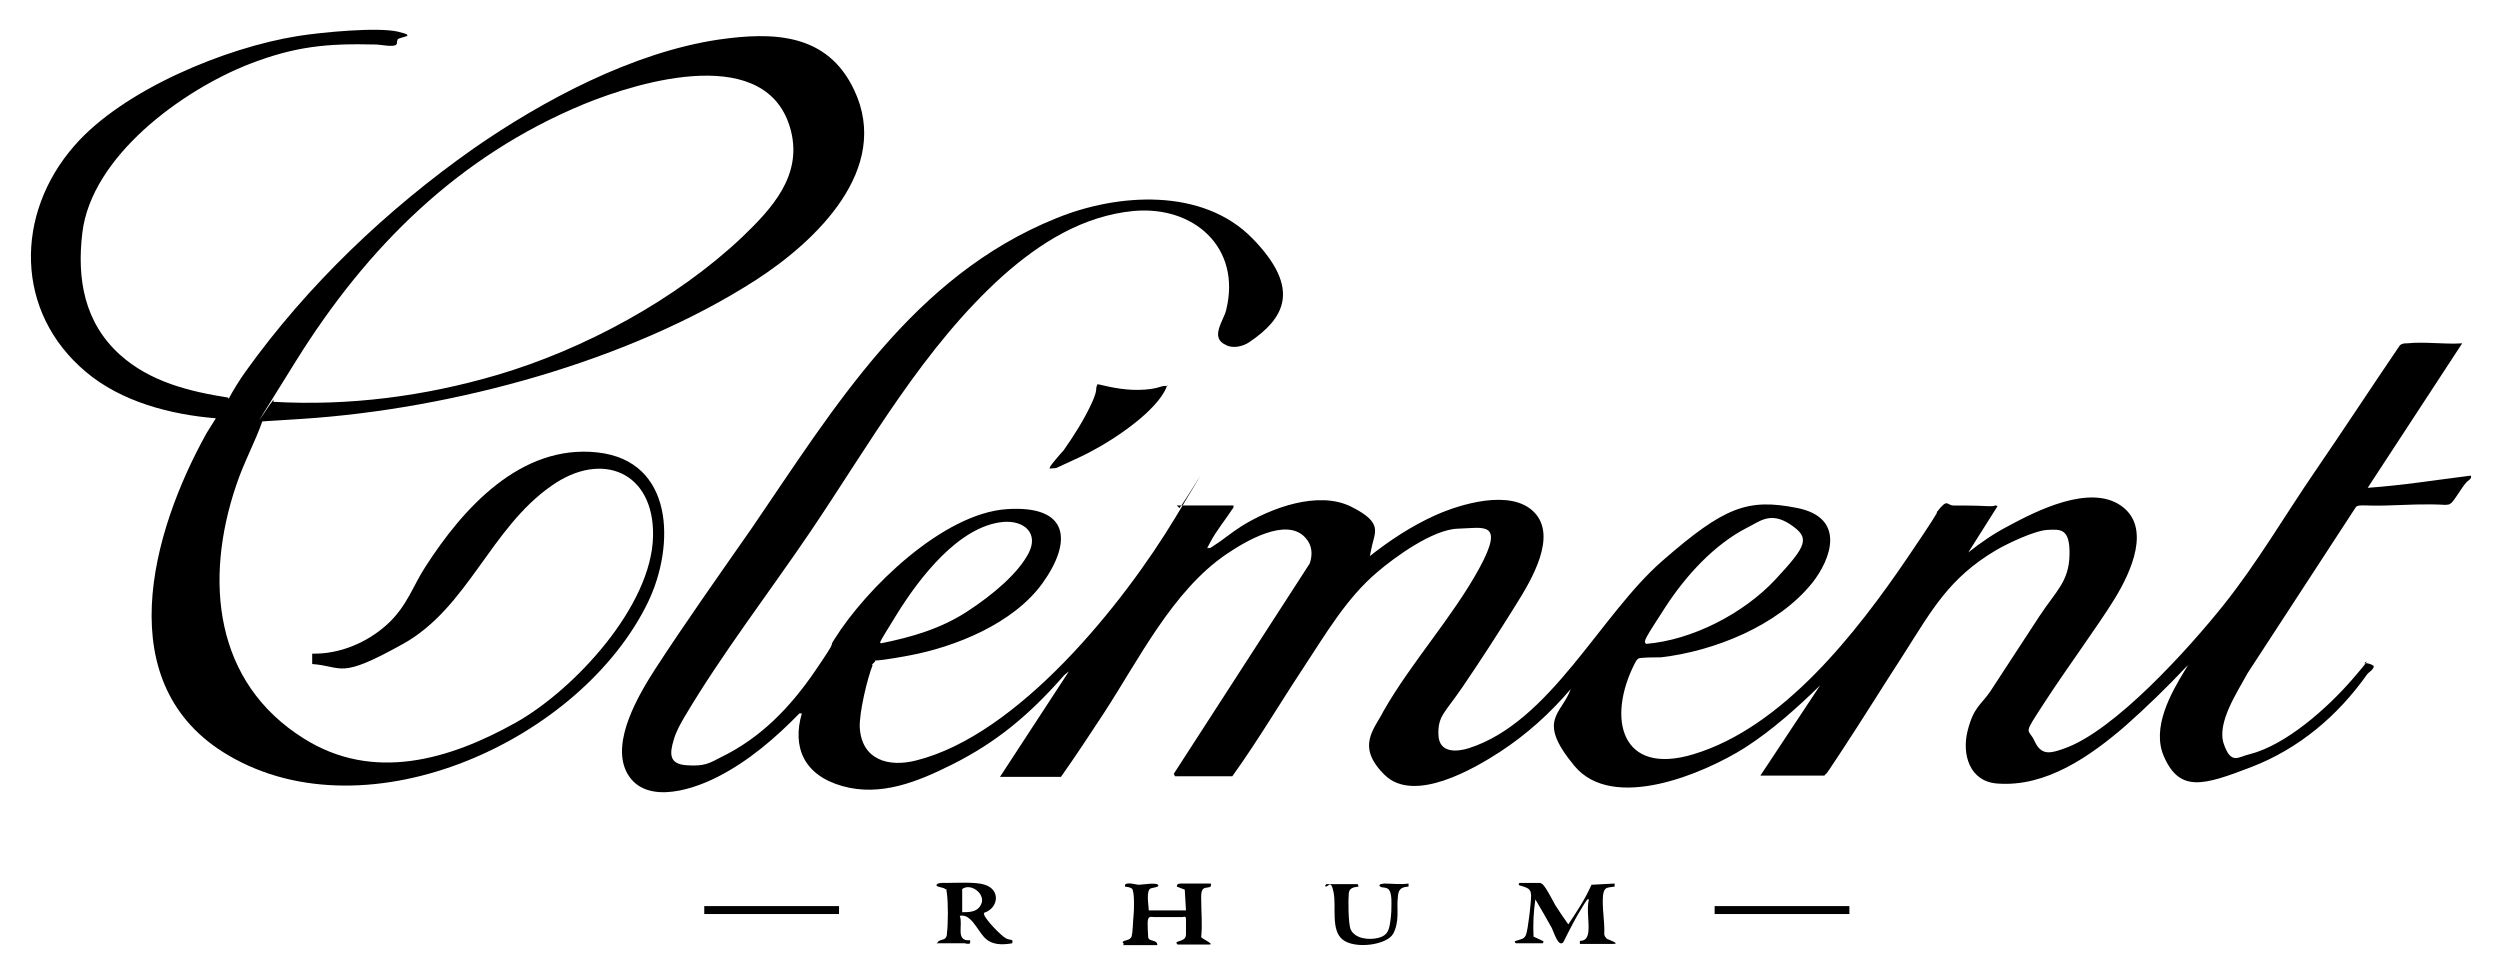 <?xml version="1.0" encoding="UTF-8"?>
<svg id="Layer_1" xmlns="http://www.w3.org/2000/svg" version="1.1" viewBox="0 0 410 160">
  <!-- Generator: Adobe Illustrator 29.4.0, SVG Export Plug-In . SVG Version: 2.1.0 Build 152)  -->
  <g id="i8Q9Sr">
    <g>
      <path d="M252.8,144.9c.5.1,1.9,2.9,2.3,3.6.7,1.1,1.4,2.1,2.1,3.1,1.4-2.1,2.8-4.2,3.8-6.5l3.8-.2v.5c-1.2.2-1.7,0-1.9,1.4-.2,2.1.3,4.3.2,6.4,0,.3.3.7.5.8s2.2.8,1,.8h-5.5v-.5c.7,0,1.1-.3,1.3-1,.4-1.4-.3-4.2.2-5.8-.4,0-.3,0-.4.2-.2.2-.4.6-.6.9-1.2,1.9-2.2,3.9-3.2,5.9-.8,1-1.6-1.7-1.9-2.3-.9-1.6-1.8-3.2-2.7-4.7-.3,2-.4,4.1-.3,6.1l1.5.7c.3.1,0,.4,0,.4h-4.4c0,0-.4-.3,0-.4.8-.3,1.4-.2,1.7-1.1s.8-5.1.8-6.3-.6-1.3-1.9-1.7c-.3-.1,0-.4,0-.4h3.4Z"/>
      <path d="M184.3,154.8l-.2-.3c.3-.4,1.3-.2,1.5-1s.2-2.5.3-3.3.2-4.2-.3-4.5-.8-.2-1.1-.3v-.3c.4-.5,1.8,0,2.3,0s2.7-.4,3.1,0-1,.5-1.2.6c-.8.4-.3,2.9-.3,3.6h6.1s-.2-3.4-.2-3.4l-1.3-.5c0-.5.4-.5.8-.5,1.1,0,3,0,4.1,0s.6,0,.7.3c0,.5-.9.2-1.3.6s-.3,1.5-.3,1.9c0,1.9.2,3.9,0,5.9-.3.2,2.4,1.3,1.3,1.3h-5.2l-.2-.3c.3-.4,1.6-.2,1.6-1.4v-2.7l-.3-.2c0,0-.1.1-.2.1h-4.7c-.4,0-.8-.2-1,.3s0,2.5,0,3c.1.8,1.5.3,1.5,1.3h-5.6Z"/>
      <path d="M153.7,154.8c0-.7,1-.6,1.3-.9s.3-.6.3-.9c.2-1.4.2-5,0-6.4s0-.6-.3-.8c-.2-.3-1.6-.3-1.4-.7s1.4-.3,1.6-.3c1.6,0,4.9-.2,6.3.3,2.6.8,2.3,3.8-.1,4.6-.1.1,0,.2,0,.3.2.8,2.8,3.5,3.6,3.9s1.2,0,1,.8c-1.7.3-3.4.3-4.6-1s-2.2-3.9-4-3.5c.6,1.5-.8,4.2,1.7,4v.5c-.4.2-.7,0-.9,0h-4.6ZM157.8,145.8v3.8c1.1,0,2.4,0,3-1.1,1.1-1.7-1.5-3.8-3-2.7Z"/>
      <path d="M222.5,144.9c.1,0,.3.3.3.5-.8.1-1.5.2-1.6,1.1s-.1,4.9.3,5.9c.7,1.6,3.1,1.8,4.6,1.4s1.7-1.3,1.9-2.6.2-2.2.2-3,0-2.2-.7-2.5-1,0-1.3-.5c.2-.3.4-.2.8-.3,1.3,0,2.7.2,4,0v.5c-1.7.1-1.7.9-1.8,2.3s.3,3.5-.7,5.4-6.3,2.6-8.3,1-1-5.4-1.5-7.8-.9-.5-1.4-1l.2-.3h5.2Z"/>
      <rect x="115.5" y="148.6" width="22.1" height="1.3"/>
      <rect x="281.2" y="148.6" width="22.1" height="1.3"/>
      <g>
        <path d="M191.4,63.2c-.2.7-.6,1.3-1,1.9-2.7,3.8-9.2,8-13.6,10s-3.2,1.6-4.1,1.7-.5,0-.5-.2,1.8-2.3,2.2-2.7c1.7-2.4,3.4-5.1,4.6-7.7s.5-2.2,1-3.2c2.5.6,5,1.1,7.7.9s2.5-.7,3.8-.6Z"/>
        <path d="M193,82.9h9.3c0,.3,0,.4-.2.6-1.1,1.7-2.6,3.5-3.6,5.4s-.4.6-.3,1c.3,0,.4-.1.7-.3,1.6-1,3.1-2.3,4.7-3.3,4.8-3,12.6-5.9,18-3.2s3.8,4.2,3.3,6.9-.3.9-.5,1.4c3.4-2.7,7-5.1,11-6.9s12.4-4.4,16.2-.5-.3,10.9-3,15.2c-2.8,4.5-5.7,9-8.7,13.4s-4.1,4.8-4,7.9,3.1,2.8,5,2.2c13.4-4.3,21.5-21.8,31.7-30.7s14-10.3,22.1-8.7,5.6,8.4,2.5,12.3c-5.6,7-16.1,11.2-24.8,12.2-.7,0-3.4,0-3.7.2s-.5.6-.6.8c-4.6,9-2.3,18.5,9.6,14.9,14.7-4.4,26.8-20,35.1-32.2s3.1-5.3,4.9-7.6,1.5-1,2.7-1,3.6,0,5.4.1,1.2-.3,1.8,0l-4.8,7.6c2-1.6,4.2-3.1,6.5-4.3,4.8-2.6,13.4-6.9,18.5-3.4s1.7,10.9-1,15.3-7.8,11.3-11.5,17-2.7,4-1.6,6.4,2.7,1.9,4.7,1.2c8.3-2.8,20.6-16.5,26.2-23.5s10-14.6,15-21.9,9.3-13.9,14-20.8c.4-.3.8-.3,1.2-.3,2.9-.3,6.1.2,9,0l-15.5,23.7c5.7-.4,11.3-1.3,16.9-2,.3.5-.5.8-.8,1.2-.7.8-1.9,2.9-2.4,3.3s-.6.2-.9.3c-3.3-.2-6.5,0-9.8.1s-4.4-.2-4.9.2l-17.8,27.3c-1.6,3-5.1,8.1-3.9,11.6s2.4,2.1,4.2,1.7c6-1.5,12.8-7.6,16.8-12.2s1.8-2.5,2-2.7,1.6.2,1.6.5c-.1.6-.8.9-1.1,1.3-4.8,6.8-11.2,12.2-19,15.2s-11.7,4.2-14.3-1.7c-2.1-4.7,1.1-10.4,3.5-14.3s.4-.4.2-.5c-3.2,3.4-6.6,6.7-10.1,9.8-5.7,4.9-12.9,10-20.9,9.4-4.6-.3-5.9-4.8-4.9-8.7s2.2-4.2,3.7-6.4c2.7-4.1,5.4-8.3,8.1-12.4s4.8-5.6,4.9-10-1.5-4.2-3.6-4.1-6.5,2.2-8.4,3.3c-7.8,4.6-10.6,9.9-15.2,17.1-3.5,5.4-6.9,10.9-10.4,16.2s-1.7,2.5-2.6,3.7h-10.5l9.8-14.8c-3.8,3.7-7.8,7.3-12.3,10.2-6.8,4.3-21.7,10.6-28,3s-2.1-8.4-.6-12.6c-3.4,4-7.3,7.5-11.6,10.3s-14.1,8.5-18.9,3.8-1.7-7.5-.2-10.5c4.5-7.9,11.4-15.5,15.7-23.4s.6-6.6-3.5-6.5-10.4,4.7-13.2,7.1c-5.1,4.3-8.5,10.2-12.2,15.8s-7.5,12-11.6,17.7h-9.4l-.2-.4,22.3-34.5c.5-1.5.4-3-.7-4.2-3.1-3.5-9.9.6-13,2.7-8.8,6-14.3,17.2-20.1,26.1-2.3,3.5-4.6,7-7,10.4h-10l11.3-17.3c-.4.3-.8.6-1.1,1-5.4,6.1-10.7,10.6-18.1,14.3-5.6,2.8-11.7,5.3-18,3.5s-8.2-6.4-6.6-11.9h-.4c-3.9,4-8.3,7.8-13.4,10.4s-12.4,4.4-15-.9c-2.4-5,2-12.5,4.7-16.7,5-7.7,10.6-15.6,15.9-23.2,13.6-19.9,26.4-41.3,49.9-50.8,10-4.1,24-5.1,32.2,3.3s5.1,13.2-.5,17c-1,.7-2.7,1.1-3.8.5-2.8-1.2-.4-4,0-5.8,2.5-10.2-5.3-17.1-15.2-16.2-8.3.8-15.3,5.2-21.4,10.6-13.1,11.8-21.8,27.5-31.6,42-6.7,9.9-14.5,20-20.6,30.3-.7,1.2-1.4,2.4-1.8,3.8-.7,2.3-.8,4,2.1,4.2s3.7-.3,5.6-1.3c6.6-3.2,11.4-8.2,15.5-14.2s2-3.4,3.1-5.1c5.3-8.5,17.9-20.7,28.3-21.4s10.7,5.4,5.9,12.1-14.4,10.5-21.9,11.9-5,.4-5.7,1.1-.3.3-.3.5c-.9,2.3-2.2,7.8-2.1,10.2.3,5.3,4.7,6.6,9.3,5.4,16.7-4.2,33.9-25.6,42.5-39.9s.6-1,.6-1.5ZM269.9,105.6c7.6-.6,16.1-5,21.3-10.6s5.7-6.8,2.4-9-5.1-.4-7,.5c-5.5,2.8-10.2,8-13.5,13.1s-3.6,5.6-3.2,5.9ZM144.5,105.5c5-1,9.8-2.4,14.1-5.2s8.4-6.3,10.1-9.6-.8-5.4-4.2-5.1c-7.3.7-13.8,9.3-17.4,15.1s-2.7,4.5-2.6,4.8Z"/>
        <path d="M37.5,65.4c.8-1.5,1.8-3.1,2.8-4.5,10.1-14.1,23.1-26.5,37.3-36.5,11.5-8,26.2-15.8,40.2-17.9,9-1.3,17.9-1.1,22.3,8.3,6.1,12.9-6.2,24.7-16.1,31.1-20.8,13.4-49.9,21.2-74.5,22.8s-4.3,0-6.4.2c-1.3,3.7-3.2,7.1-4.4,10.8-5.2,15.4-3.6,32.2,11.1,41.4,11.4,7.2,23.9,3.5,34.8-2.6,9.6-5.4,22.3-19.1,22.5-30.6.2-10.5-8.4-14.1-16.7-8.2-10,7-13.7,20-24.3,25.9s-9.7,3.7-14.9,3.3v-1.7c4.5.1,9-1.8,12.3-4.8s4.3-6.5,6.3-9.5c6.1-9.5,15.6-20.1,28.2-18.7s12.7,15.3,8.3,24.5c-10.9,22.6-45.8,38.7-68.8,25.2-19.7-11.5-12.7-36.6-3.6-52.9l1.5-2.4c-7.4-.6-15.5-2.7-21.3-7.6-11.7-9.8-11.7-25.9-1.9-37.1C20.1,14.8,36.9,7.8,48.9,5.9c3.8-.6,13-1.5,16.4-.7s.1.8-.1,1.3,0,.6-.2.8c-.4.5-2.6,0-3.4,0-8-.2-13.2.3-20.7,3.2-11,4.3-25.9,15.1-27.4,27.7-.9,7.5.3,14.7,6.2,20,4.9,4.4,11.3,6,17.7,7ZM44.9,65.9c12.3.7,24.7-.9,36.6-4.4,14.3-4.2,29.4-12.4,40.2-22.6,4.9-4.7,9.9-10.1,8-17.5-3.7-14.3-24.5-8.2-34-4.3-20.5,8.5-35.5,23.4-47.1,42s-2.7,4.4-3.8,6.7Z"/>
      </g>
    </g>
  </g>
</svg>